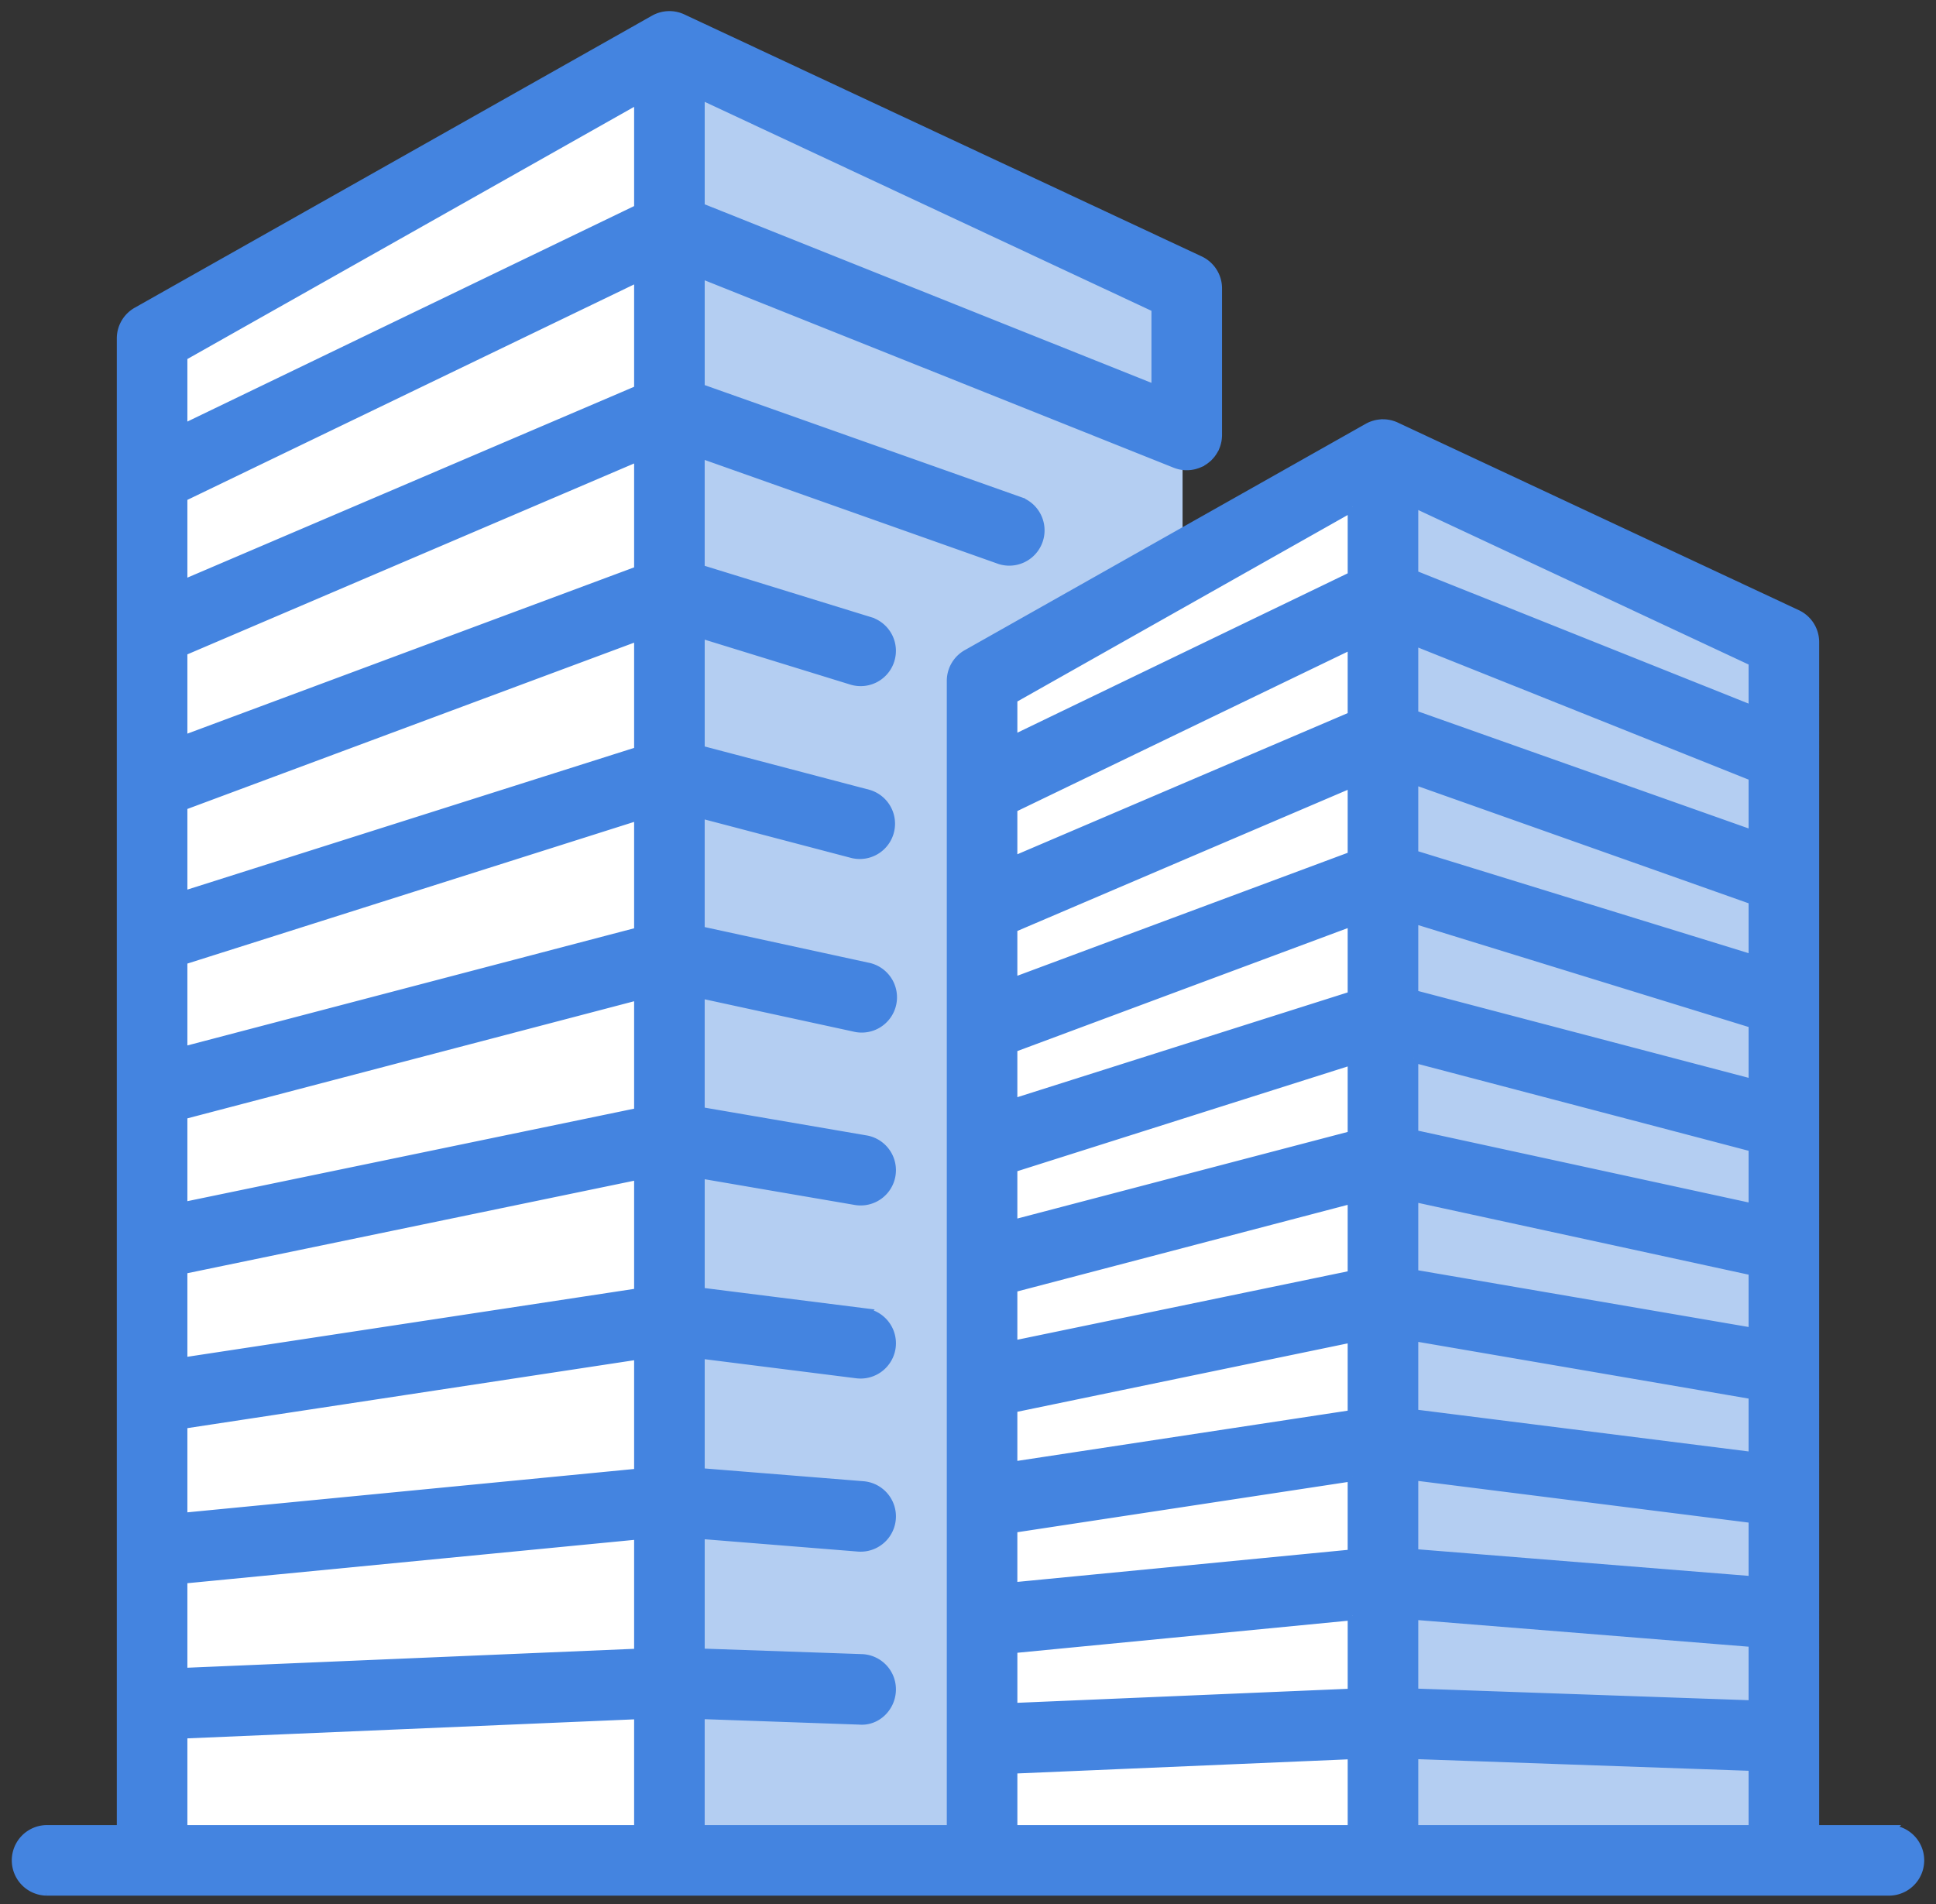 <svg xmlns="http://www.w3.org/2000/svg" width="122" height="120" viewBox="0 0 122 120"><rect x="0" y="0" width="122" height="120" fill="#333333" stroke="none"/><g fill="none" fill-rule="evenodd"><path fill="#FFF" d="m42 3 32.52 15.152V35.38L62 42.256v74.993H42zM87 29l26 12v76H87z"></path><path fill-opacity=".4" fill="#4484E0" d="m42 3 32.52 15.152V35.38L62 42.256v74.993H42zM87 29l26 12v76H87z"></path><path fill="#FFF" d="M9 22 42 3v114H9zM62 43l25-14v88H62z"></path><path d="m110.49 111.313-21.416-.752v4.764h21.416v-4.012zm-25.263 4.012v-4.755l-21.416.913v3.842h21.416zm-44.967-7.276-28.752 1.223v6.053H40.26v-7.276zm44.967-6.232-21.416 2.076v3.739l21.416-.907v-4.908zm3.847-.035v4.935l21.416.748v-3.96l-21.416-1.723zM40.26 96.72l-28.752 2.789v5.912l28.752-1.217V96.72zm44.967-3.666L63.81 96.31v3.719l21.416-2.077v-4.898zm3.847-.057v4.926l21.416 1.72v-3.947l-21.416-2.7zM40.26 85.38l-28.752 4.37v5.895l28.752-2.79V85.38zm44.967-1.082L63.81 88.734v3.687l21.416-3.256v-4.867zm3.847-.081v4.903l21.416 2.697v-3.925l-21.416-3.675zM40.26 74.046 11.508 80v5.86L40.26 81.49v-7.444zm44.967 1.5L63.81 81.162v3.643l21.416-4.435v-4.824zm3.847-.106v4.874l21.416 3.675v-3.896L89.074 75.44zm-3.847-8.638L63.81 73.594v3.592l21.416-5.615V66.8zm3.847-.133v4.835l21.416 4.652v-3.86L89.074 66.67zM40.26 62.715l-28.752 7.538v5.819l28.752-5.954v-7.403zm44.967-4.654L63.81 66.036v3.524l21.416-6.793V58.06zm3.847-.163v4.792l21.416 5.629v-3.815l-21.416-6.606zM40.26 51.39l-28.752 9.12v5.767l28.752-7.54V51.39zm44.967-2.066L63.81 58.476v3.453l21.416-7.973v-4.632zm3.847-.192v4.742l21.416 6.606v-3.762l-21.416-7.586zm-48.814-9.06L11.508 50.776v5.7l28.752-9.121v-7.283zm44.967.52L63.81 50.927v3.368l21.416-9.153v-4.548zm3.847-.222v4.682l21.416 7.584v-3.704L89.074 40.37zM40.26 28.755 11.508 41.043v5.626L40.26 35.966v-7.211zm44.967 3.19-21.416 12.09v2.62l21.416-10.333v-4.378zm3.847-.272v4.554l21.416 8.56V41.69L89.074 31.673zM40.26 17.447l-28.752 13.87v5.543L40.26 24.574v-7.127zm0-11.227L11.508 22.452v4.594l28.752-13.87V6.22zm3.848-.273v7.133L72.86 24.572v-5.175L44.108 5.947zM2.923 119.172a1.924 1.924 0 0 1 0-3.847h4.738V21.328c0-.694.374-1.334.98-1.675L41.237 1.248l.052-.027.007-.004.004-.002.006-.004-.069.037a1.944 1.944 0 0 1 .437-.18l.063-.015c.037-.01.075-.018.113-.024l.051-.008a1.603 1.603 0 0 1 .177-.018L42.127 1 42.175 1a1.92 1.92 0 0 1 .289.02l.039.007c.042.006.084.015.125.024l.047.013c.04.01.077.02.115.034l.05.018c.058.02.114.044.169.07l32.589 15.246c.677.317 1.11.996 1.11 1.742v9.276l-.005.1v-.038l-.006.1-.01.082-.014.081-.005.026-.012.053c-.02.087-.046.171-.078.253l-.008.02a1.955 1.955 0 0 1-.098.208l-.033.058-.037.06-.044.065a1.546 1.546 0 0 1-.138.175l-.046.049a1.322 1.322 0 0 1-.054.055l-.047.043c-.022.02-.044.04-.066.057l-.045.036a1.607 1.607 0 0 1-.067.05l-.052.035a1.91 1.91 0 0 1-.194.113l-.061.03a3.136 3.136 0 0 1-.132.054 2.953 2.953 0 0 1-.211.065 1.661 1.661 0 0 1-.084.019l-.059.01a2.073 2.073 0 0 1-.082.013l-.07.007-.059.004a1.204 1.204 0 0 1-.071.003h-.074c-.034 0-.068-.002-.102-.004l-.01-.002-.115-.012-.02-.002-.066-.012a1.499 1.499 0 0 1-.08-.016l-.066-.017-.069-.02-.015-.004a1.91 1.91 0 0 1-.036-.012l-.097-.036-29.962-11.975v7.259l20.202 7.154a1.925 1.925 0 0 1-1.283 3.627l-18.92-6.701v7.32l10.694 3.299a1.921 1.921 0 0 1 1.271 2.403 1.92 1.92 0 0 1-2.403 1.273l-9.561-2.95v7.37l10.616 2.792a1.924 1.924 0 0 1-.977 3.72l-9.64-2.533v7.414l10.536 2.29a1.924 1.924 0 1 1-.816 3.758l-9.72-2.111v7.453l10.454 1.794a1.923 1.923 0 0 1-.651 3.791l-9.802-1.681v7.48l10.368 1.306a1.924 1.924 0 0 1 1.668 2.15 1.93 1.93 0 0 1-2.15 1.668l-9.886-1.246v7.503l10.282.827a1.923 1.923 0 1 1-.31 3.835l-9.972-.802v7.51l10.195.354a1.92 1.92 0 0 1 1.854 1.99c-.037 1.061-.926 1.941-1.99 1.854l-10.06-.354v7.285h15.857V42.912c0-.694.374-1.334.977-1.674l25.265-14.264.018-.01.01-.006.003-.001.023-.012c.018-.01.037-.02.056-.028l-.02.009.084-.04a2.585 2.585 0 0 1 .235-.084l.079-.022.069-.014c.032-.008.063-.013.095-.018l.046-.006c.093-.013.188-.018.282-.016h.02a1.7 1.7 0 0 1 .292.031 1.927 1.927 0 0 1 .477.155l25.253 11.815a1.92 1.92 0 0 1 1.11 1.742l-.001 74.856h4.74a1.924 1.924 0 0 1 0 3.847H2.922z" stroke="#4484E0" stroke-width=".6" fill="#4484E0"></path></g></svg>